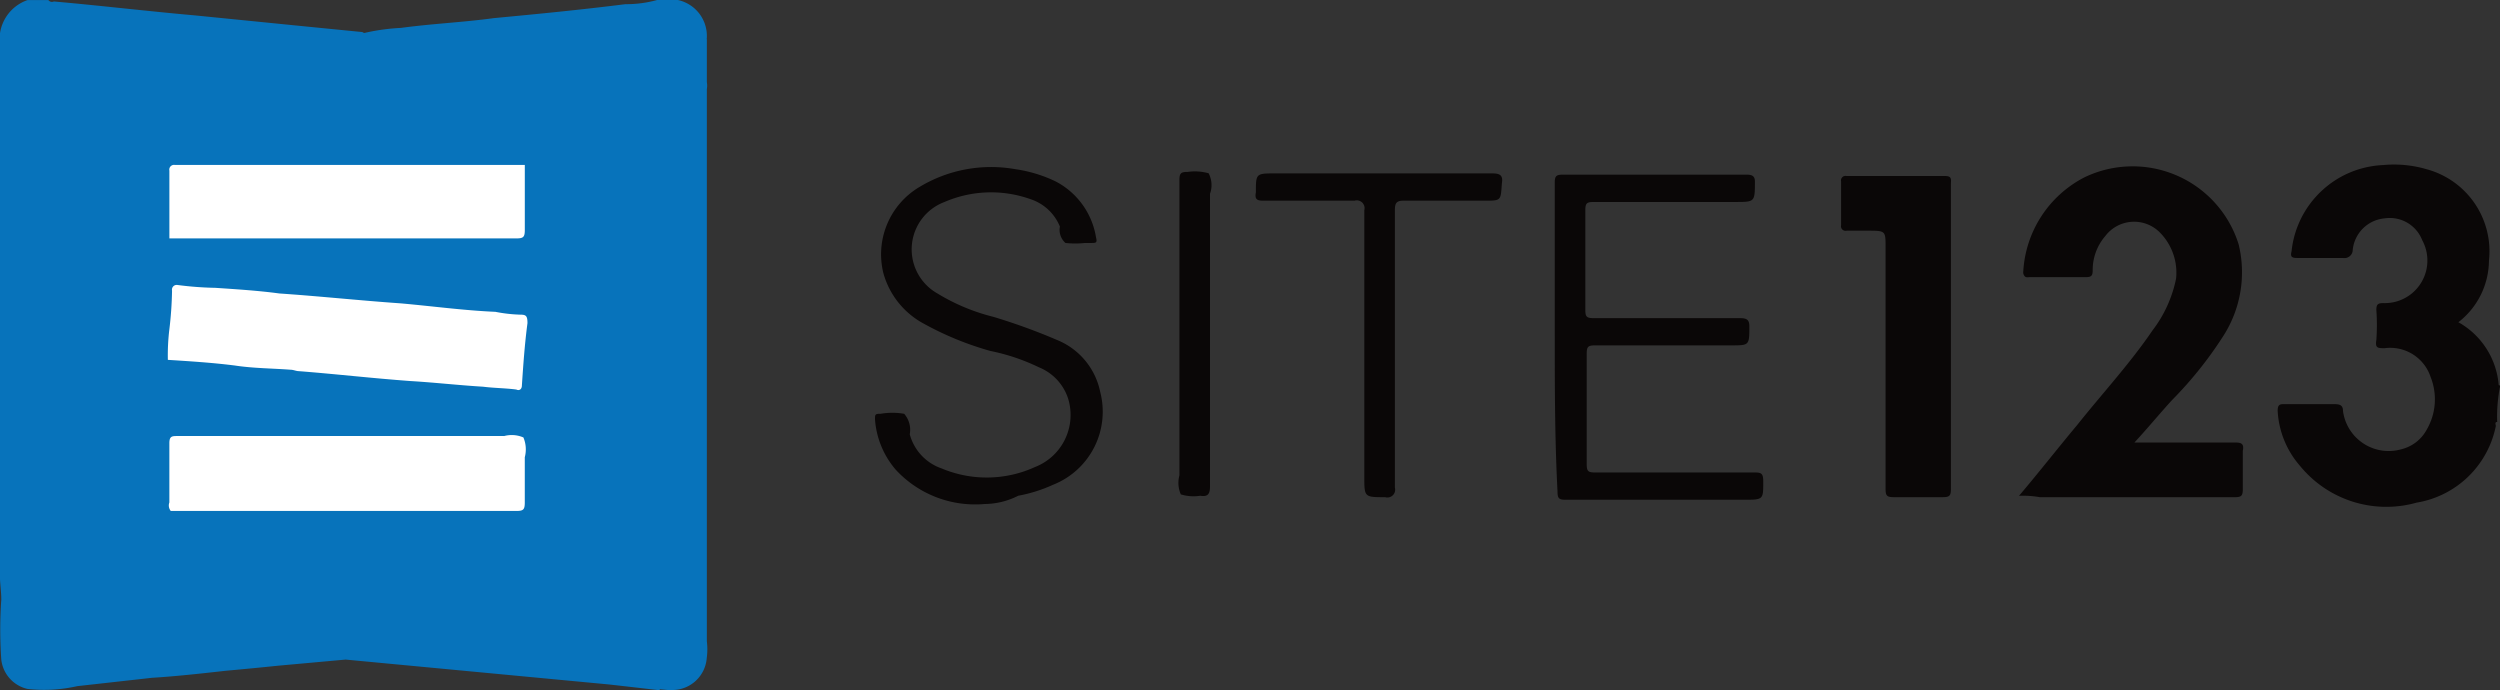 <svg id="site.svg" xmlns="http://www.w3.org/2000/svg" width="105" height="29" viewBox="0 0 105 29">
  <rect x="0" y="0" width="105" height="29" fill="#333333" stroke="none"/>
  <defs>
    <style>
      .cls-1 {
        fill: #0a0707;
      }

      .cls-1, .cls-2, .cls-3 {
        fill-rule: evenodd;
      }

      .cls-2 {
        fill: #0773bb;
      }

      .cls-3 {
        fill: #fff;
      }
    </style>
  </defs>
  <path id="Фигура_2" data-name="Фигура 2" class="cls-1" d="M576.882,240.724c-0.116,0-.058.115-0.058,0.172a4.07,4.07,0,0,1-3.328,3.215,4.677,4.677,0,0,1-4.9-1.55,3.813,3.813,0,0,1-.934-2.3c0-.229.058-0.287,0.234-0.287h2.16c0.233,0,.35.058,0.35,0.287a1.935,1.935,0,0,0,2.452,1.607,1.651,1.651,0,0,0,1.051-.8,2.536,2.536,0,0,0,.175-2.239,1.785,1.785,0,0,0-1.927-1.205c-0.291,0-.408,0-0.35-0.345a9,9,0,0,0,0-1.262c0-.23.059-0.287,0.292-0.287a1.789,1.789,0,0,0,1.635-2.641,1.464,1.464,0,0,0-1.577-.918,1.479,1.479,0,0,0-1.342,1.32,0.348,0.348,0,0,1-.409.344h-1.927c-0.233,0-.292-0.057-0.233-0.286a4.045,4.045,0,0,1,3.853-3.617,4.856,4.856,0,0,1,1.81.173,3.571,3.571,0,0,1,2.627,3.845,3.3,3.3,0,0,1-1.284,2.583,3.329,3.329,0,0,1,1.693,2.641,0.057,0.057,0,0,1,.058.057A6.427,6.427,0,0,0,576.882,240.724Zm-20.083,3.1c0.876-1.033,1.635-2.009,2.452-2.985,1.051-1.32,2.219-2.583,3.153-3.96a5.3,5.3,0,0,0,.992-2.182,2.4,2.4,0,0,0-.7-1.951,1.52,1.52,0,0,0-2.277.172,2.178,2.178,0,0,0-.526,1.435c0,0.23-.058.287-0.292,0.287h-2.335c-0.117,0-.234.057-0.292-0.172a4.749,4.749,0,0,1,2.569-4.018,4.664,4.664,0,0,1,6.48,2.813,4.952,4.952,0,0,1-.642,3.845,16.356,16.356,0,0,1-2.16,2.7c-0.525.574-.993,1.148-1.576,1.779h4.262c0.233,0,.35.058,0.291,0.345v1.607c0,0.287-.058.344-0.35,0.344h-8.173A3.964,3.964,0,0,0,556.8,243.824Zm-43.437.344a4.538,4.538,0,0,1-3.736-1.435,3.629,3.629,0,0,1-.876-2.123c0-.173,0-0.23.175-0.23h0.059a2.869,2.869,0,0,1,.992,0,1.027,1.027,0,0,1,.234.861,2.088,2.088,0,0,0,1.343,1.435,4.884,4.884,0,0,0,3.911-.058,2.347,2.347,0,0,0,1.4-2.869,2.126,2.126,0,0,0-1.226-1.321,8.553,8.553,0,0,0-2.043-.688,13.089,13.089,0,0,1-2.8-1.148,3.452,3.452,0,0,1-1.694-2.124,3.289,3.289,0,0,1,1.518-3.616,5.825,5.825,0,0,1,4.029-.746,5.759,5.759,0,0,1,1.693.516,3.225,3.225,0,0,1,1.693,2.354c0.058,0.229,0,.229-0.234.229h-0.233a3.836,3.836,0,0,1-.817,0,0.73,0.73,0,0,1-.234-0.689,2.007,2.007,0,0,0-1.226-1.148,4.933,4.933,0,0,0-3.62.115,2.126,2.126,0,0,0-.292,3.846,8.38,8.38,0,0,0,2.336.976,25.4,25.4,0,0,1,2.685.975,3,3,0,0,1,1.81,2.182,3.3,3.3,0,0,1-1.985,3.9,6.2,6.2,0,0,1-1.459.459A3.149,3.149,0,0,1,513.362,244.168Zm23.937-7.06V230.68c0-.287.059-0.345,0.35-0.345h7.707c0.233,0,.35.058,0.35,0.287,0,0.861,0,.861-0.817.861h-5.955c-0.292,0-.35.058-0.35,0.345v4.19c0,0.287.058,0.344,0.35,0.344h6.13c0.292,0,.409.057,0.409,0.344,0,0.8,0,.8-0.759.8h-5.722c-0.292,0-.35.057-0.35,0.344v4.65c0,0.287.058,0.344,0.35,0.344h6.714c0.292,0,.351.057,0.351,0.4,0,0.746,0,.746-0.818.746h-7.473c-0.292,0-.35-0.057-0.35-0.344C537.3,241.413,537.3,239.232,537.3,237.108Zm16.639,0.058v6.371c0,0.287-.058.344-0.35,0.344h-2.044c-0.291,0-.35-0.057-0.35-0.344v-10.16c0-.688,0-0.688-0.759-0.688h-0.876a0.192,0.192,0,0,1-.233-0.23v-1.837a0.191,0.191,0,0,1,.233-0.229h4.146c0.292,0,.233.172,0.233,0.344v6.429Zm-23.353.516v5.8a0.327,0.327,0,0,1-.408.4c-0.876,0-.876,0-0.876-0.861V231.828a0.328,0.328,0,0,0-.409-0.4h-3.853c-0.234,0-.35-0.058-0.292-0.345,0-.8,0-0.8.817-0.8h9.108c0.292,0,.467.057,0.409,0.4-0.059.746,0,.746-0.759,0.746h-3.386c-0.292,0-.351.115-0.351,0.4v5.854h0Zm-9.049-.631v-6.486c0-.287.058-0.345,0.35-0.345a2.12,2.12,0,0,1,.876.058,1.067,1.067,0,0,1,.058.861v12.283c0,0.287-.058.459-0.408,0.4a1.828,1.828,0,0,1-.818-0.058,1.206,1.206,0,0,1-.058-0.8v-5.912Z" transform="translate(-472 -223)"/>
  <path id="Фигура_3" data-name="Фигура 3" class="cls-2" d="M501.688,249.934V226.741a0.844,0.844,0,0,0,0-.288v-1.8h-0.006A1.544,1.544,0,0,0,500.468,223H499.6a4.919,4.919,0,0,1-1.336.176c-1.86.234-3.662,0.41-5.521,0.585-1.279.176-2.615,0.235-3.894,0.41a8.779,8.779,0,0,0-1.543.213,0.19,0.19,0,0,1-.084-0.037c-2.383-.234-4.707-0.468-7.032-0.7-1.976-.175-3.952-0.41-5.927-0.585a0.19,0.19,0,0,1-.233-0.059h-0.872a1.742,1.742,0,0,0-1.162,1.874v22.31c0,0.293.058,0.644,0.058,1a18.241,18.241,0,0,0,0,2.518,1.428,1.428,0,0,0,1.1,1.23,6.306,6.306,0,0,0,2.092-.117l3.139-.351c0.988-.059,2.034-0.176,3.08-0.293,0.728-.067,1.473-0.137,2.218-0.215l0,0,2.833-.257,11.072,1.046c0.714,0.081,1.424.162,2.12,0.243v-0.043l0.508,0.048v-0.016a1.451,1.451,0,0,0,1.467-1.336A2.851,2.851,0,0,0,501.688,249.934Z" transform="translate(-472 -223)"/>
  <path id="Фигура_4" data-name="Фигура 4" class="cls-3" d="M484.207,238.529c0.117,0,.234.06,0.351,0.06,1.523,0.118,3.1.3,4.684,0.415,1,0.059,2.049.178,3.044,0.237,0.468,0.059.937,0.059,1.4,0.119,0.117,0.059.234,0,.234-0.178,0.059-.89.117-1.72,0.234-2.61,0-.3-0.058-0.356-0.292-0.356a6.289,6.289,0,0,1-1.054-.119c-1.347-.059-2.634-0.237-3.981-0.356-1.7-.118-3.395-0.3-5.093-0.415-0.878-.119-1.815-0.178-2.693-0.237a14.016,14.016,0,0,1-1.581-.119,0.2,0.2,0,0,0-.234.237,15.714,15.714,0,0,1-.117,1.661,8.971,8.971,0,0,0-.059,1.246c0.937,0.059,1.874.119,2.811,0.237C482.627,238.47,483.446,238.47,484.207,238.529Zm-5.049-5.516h14.533c0.293,0,.351-0.06.351-0.356v-2.729H479.348a0.2,0.2,0,0,0-.234.238v2.847h0.044Zm14.006,8.3h-13.7c-0.234,0-.351,0-0.351.3v2.491a0.365,0.365,0,0,0,.059.356h14.518c0.293,0,.351-0.059.351-0.356v-1.9a1.288,1.288,0,0,0-.058-0.831A1.236,1.236,0,0,0,493.164,241.317Z" transform="translate(-472 -223)"/>
</svg>
